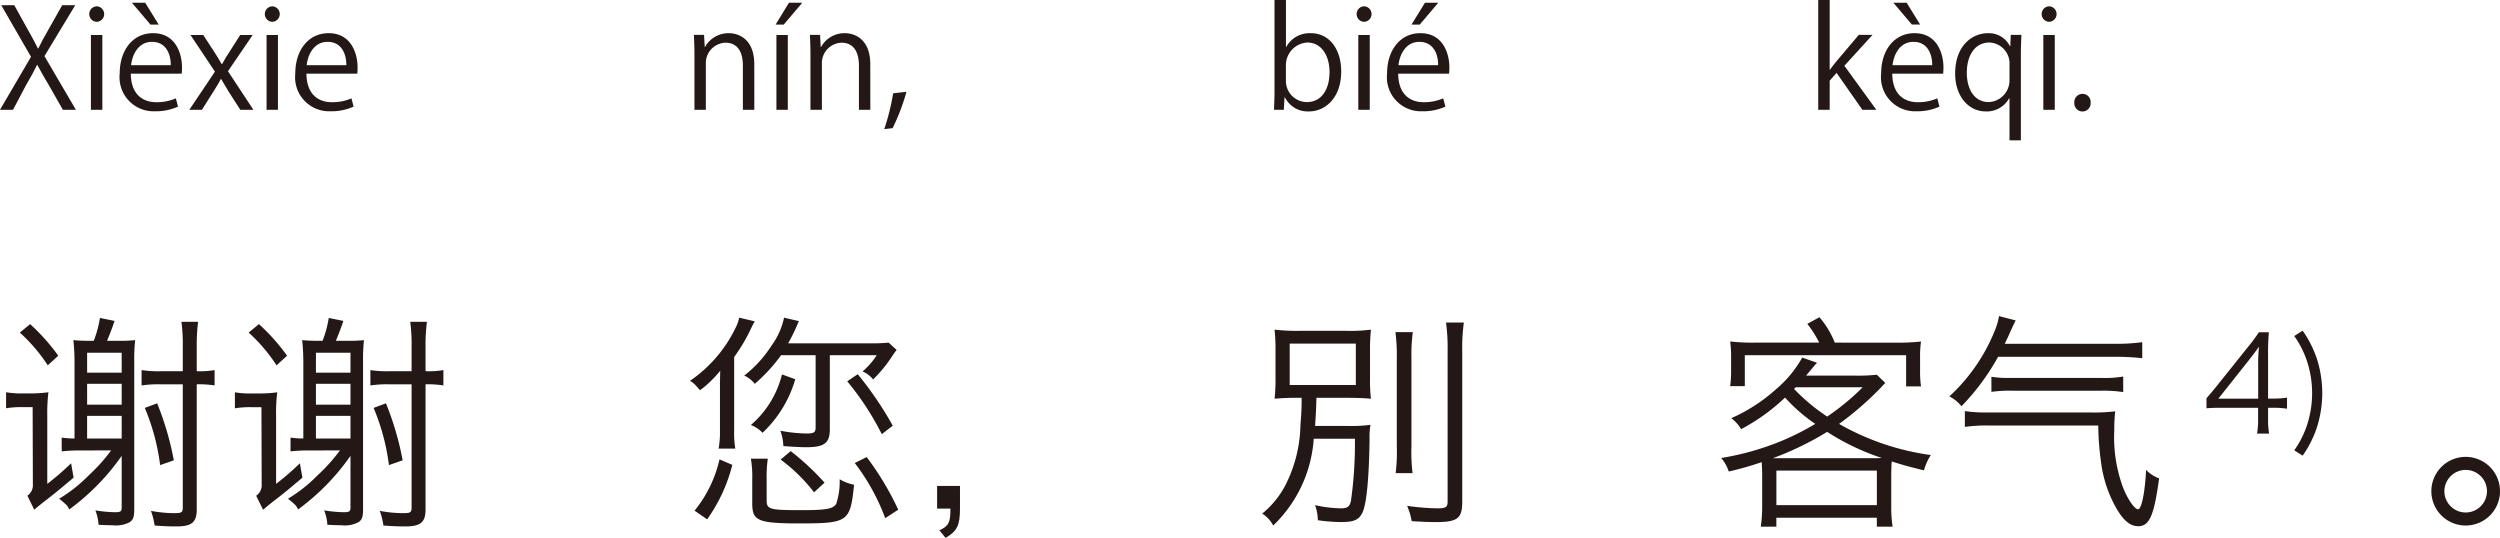 <svg xmlns="http://www.w3.org/2000/svg" width="218.523" height="47.015" viewBox="0 0 218.523 47.015"><defs><style>.a{fill:#231815;}</style></defs><g transform="translate(-77.014 -31.251)"><path class="a" d="M83.646,40.846H82.507l-1.2-2.111c-.456-.768-.744-1.259-1.032-1.811h-.024c-.264.552-.528,1.031-.983,1.811l-1.116,2.111H77.014l2.71-4.63-2.6-4.509h1.139L79.5,33.938c.323.575.575,1.031.827,1.547h.036c.264-.552.5-.972.828-1.547l1.259-2.231h1.139L80.9,36.156Z"/><path class="a" d="M85.461,33.158a.678.678,0,0,1,.012-1.355.678.678,0,0,1-.012,1.355Zm.5,7.688h-1V34.309h1Z"/><path class="a" d="M92.575,40.57a4.739,4.739,0,0,1-2.051.408,2.974,2.974,0,0,1-3.046-3.3c0-2.052,1.151-3.527,2.914-3.527,2.015,0,2.531,1.847,2.531,2.987,0,.228-.012.4-.025.551H88.449c.012,1.811,1.044,2.495,2.219,2.495a4.131,4.131,0,0,0,1.715-.336Zm-.636-3.622c.012-.887-.359-2.039-1.643-2.039-1.2,0-1.727,1.139-1.823,2.039Zm-3.394-5.457h1.163L90.884,33.4h-.72Z"/><path class="a" d="M99.1,34.309l-2.159,3.167,2.219,3.37h-1.14l-.983-1.523c-.24-.4-.456-.756-.7-1.176H96.32c-.2.408-.444.768-.695,1.176l-.96,1.523h-1.1L95.8,37.512l-2.135-3.2h1.116l.947,1.452c.24.371.444.707.66,1.091h.036c.2-.384.432-.744.66-1.091l.923-1.452Z"/><path class="a" d="M100.809,33.158a.678.678,0,0,1,.012-1.355.678.678,0,0,1-.012,1.355Zm.5,7.688h-.995V34.309h.995Z"/><path class="a" d="M107.922,40.57a4.733,4.733,0,0,1-2.05.408,2.975,2.975,0,0,1-3.047-3.3c0-2.052,1.152-3.527,2.915-3.527,2.014,0,2.531,1.847,2.531,2.987,0,.228-.013.4-.025.551H103.8c.012,1.811,1.043,2.495,2.219,2.495a4.122,4.122,0,0,0,1.714-.336Zm-.635-3.622c.012-.887-.36-2.039-1.643-2.039-1.2,0-1.727,1.139-1.823,2.039Z"/><path class="a" d="M142.949,40.846h-1V36.984c0-1.067-.384-2-1.524-2a1.781,1.781,0,0,0-1.715,1.859v4.006h-.995V35.988c0-.671-.024-1.163-.048-1.691h.888l.059,1.068h.024a2.334,2.334,0,0,1,2.1-1.212c.816,0,2.207.492,2.207,2.711Z"/><path class="a" d="M145.975,31.491h1.164L145.52,33.4h-.708Zm-.1,9.355h-.995V34.309h.995Z"/><path class="a" d="M153.088,40.846h-.995V36.984c0-1.067-.384-2-1.523-2a1.781,1.781,0,0,0-1.715,1.859v4.006h-1V35.988c0-.671-.024-1.163-.047-1.691h.887l.06,1.068h.024a2.333,2.333,0,0,1,2.1-1.212c.815,0,2.206.492,2.206,2.711Z"/><path class="a" d="M156.247,39.274a17.873,17.873,0,0,1-1.211,3.179l-.732.084a19.252,19.252,0,0,0,.779-3.131Z"/><path class="a" d="M189.437,35.365a2.326,2.326,0,0,1,2.171-1.212c1.547,0,2.639,1.332,2.639,3.347,0,2.374-1.452,3.49-2.807,3.49a2.232,2.232,0,0,1-2.11-1.224h-.037l-.06,1.08h-.863c.024-.432.048-1.092.048-1.619V31.251h1v4.114Zm-.023,2.926a1.844,1.844,0,0,0,1.835,1.883c1.271,0,1.979-1.091,1.979-2.638,0-1.368-.672-2.567-1.943-2.567A1.982,1.982,0,0,0,189.414,37Z"/><path class="a" d="M196.242,33.158a.678.678,0,0,1,.012-1.355.678.678,0,0,1-.012,1.355Zm.5,7.688h-1V34.309h1Z"/><path class="a" d="M203.355,40.57a4.738,4.738,0,0,1-2.051.408,2.974,2.974,0,0,1-3.046-3.3c0-2.052,1.151-3.527,2.914-3.527,2.015,0,2.531,1.847,2.531,2.987,0,.228-.012.4-.024.551h-4.45c.012,1.811,1.044,2.495,2.219,2.495a4.128,4.128,0,0,0,1.715-.336Zm-.636-3.622c.012-.887-.359-2.039-1.643-2.039-1.2,0-1.727,1.139-1.823,2.039Zm-1.151-5.457h1.163L201.112,33.4h-.719Z"/><path class="a" d="M241.021,40.846H239.8l-2.255-3.226-.6.683v2.543h-1v-9.6h1v6.1h.024c.156-.227.384-.515.563-.731l1.955-2.315h1.2l-2.459,2.7Z"/><path class="a" d="M246.542,40.57a4.742,4.742,0,0,1-2.051.408,2.975,2.975,0,0,1-3.047-3.3c0-2.052,1.152-3.527,2.915-3.527,2.015,0,2.531,1.847,2.531,2.987,0,.228-.013.4-.025.551h-4.449c.012,1.811,1.043,2.495,2.219,2.495a4.131,4.131,0,0,0,1.715-.336Zm-.636-3.622c.012-.887-.36-2.039-1.643-2.039-1.2,0-1.727,1.139-1.823,2.039Zm-3.394-5.457h1.163l1.176,1.907h-.72Z"/><path class="a" d="M253.705,34.3c-.024.516-.048,1.068-.048,1.8V43.52h-.995V39.85h-.037a2.225,2.225,0,0,1-2.05,1.14c-1.475,0-2.663-1.308-2.663-3.31,0-2.459,1.511-3.527,2.855-3.527a2.058,2.058,0,0,1,1.931,1.128h.035l.037-.984Zm-1.043,2.6a1.823,1.823,0,0,0-1.764-1.931c-1.235,0-1.966,1.1-1.966,2.638,0,1.368.6,2.567,1.931,2.567a1.9,1.9,0,0,0,1.8-1.931Z"/><path class="a" d="M256.12,33.158a.678.678,0,0,1,.012-1.355.678.678,0,0,1-.012,1.355Zm.5,7.688h-1V34.309h1Z"/><path class="a" d="M258.328,40.234a.722.722,0,0,1,.719-.779.713.713,0,0,1,.708.779.715.715,0,1,1-1.427,0Z"/><g transform="translate(0 -14)"><path class="a" d="M81.147,87.545a23.356,23.356,0,0,0,2.081-1.8L83.447,87c-1.38,1.161-1.38,1.161-2.32,1.9-.42.32-.64.5-1.12.9l-.6-1.221a1.117,1.117,0,0,0,.48-1l-.02-6.741h-.861a7.835,7.835,0,0,0-1.46.1v-1.4a8.136,8.136,0,0,0,1.54.1h.641a11.448,11.448,0,0,0,1.52-.1,15.3,15.3,0,0,0-.1,2.121Zm-1.5-13.963a17.458,17.458,0,0,1,2.461,2.761l-.92.84a14.48,14.48,0,0,0-2.44-2.861Zm4.182,11.043a13.381,13.381,0,0,0-1.421.08V83.5a7.415,7.415,0,0,0,1.12.08V77.043a18.593,18.593,0,0,0-.1-2.061c.441.04.861.06,1.521.06h.26a9.514,9.514,0,0,0,.54-2l1.28.26c-.28.821-.42,1.16-.66,1.74h1.06a12.6,12.6,0,0,0,1.4-.06,15.473,15.473,0,0,0-.08,1.941v12.8c0,.7-.081.94-.38,1.16a2.538,2.538,0,0,1-1.5.28c-.36,0-.8-.02-1.24-.04a3.965,3.965,0,0,0-.28-1.26,11.694,11.694,0,0,0,1.68.16c.52,0,.62-.06.62-.4V85.1a20.015,20.015,0,0,1-4.581,4.682c-.16-.34-.18-.36-.88-.94a12.774,12.774,0,0,0,2.581-2.041,15.207,15.207,0,0,0,1.96-2.18Zm3.82-8.542h-3.02v1.74h3.02Zm-3.02,4.541h3.02V78.8h-3.02Zm3.02,2.96V81.6h-3.02v1.98Zm3.381-4.741a9.719,9.719,0,0,0-1.64.1V77.6a9.545,9.545,0,0,0,1.66.1h1.94v-2.14a14.612,14.612,0,0,0-.119-2.181h1.46a15.942,15.942,0,0,0-.12,2.181V77.7h.14a7.387,7.387,0,0,0,1.42-.1v1.34a9.025,9.025,0,0,0-1.44-.1h-.12V89.786c0,1.12-.44,1.48-1.781,1.48-.62,0-1.12-.02-1.9-.08a6.661,6.661,0,0,0-.32-1.28,11.405,11.405,0,0,0,2,.2c.681,0,.78-.06.78-.5V78.843Zm-.28,1.661a26.03,26.03,0,0,1,1.46,4.981l-1.2.42a18.929,18.929,0,0,0-1.34-5Z"/><path class="a" d="M101.147,87.545a23.356,23.356,0,0,0,2.081-1.8l.219,1.26c-1.38,1.161-1.38,1.161-2.32,1.9-.42.32-.64.5-1.12.9l-.6-1.221a1.117,1.117,0,0,0,.48-1l-.02-6.741h-.861a7.835,7.835,0,0,0-1.46.1v-1.4a8.136,8.136,0,0,0,1.54.1h.641a11.448,11.448,0,0,0,1.52-.1,15.3,15.3,0,0,0-.1,2.121Zm-1.5-13.963a17.458,17.458,0,0,1,2.461,2.761l-.92.84a14.48,14.48,0,0,0-2.44-2.861Zm4.182,11.043a13.381,13.381,0,0,0-1.421.08V83.5a7.415,7.415,0,0,0,1.12.08V77.043a18.593,18.593,0,0,0-.1-2.061c.441.04.861.06,1.521.06h.26a9.514,9.514,0,0,0,.54-2l1.28.26c-.28.821-.42,1.16-.66,1.74h1.06a12.6,12.6,0,0,0,1.4-.06,15.473,15.473,0,0,0-.08,1.941v12.8c0,.7-.081.94-.38,1.16a2.538,2.538,0,0,1-1.5.28c-.36,0-.8-.02-1.24-.04a3.965,3.965,0,0,0-.28-1.26,11.694,11.694,0,0,0,1.68.16c.52,0,.62-.06.62-.4V85.1a20.015,20.015,0,0,1-4.581,4.682c-.16-.34-.18-.36-.88-.94a12.774,12.774,0,0,0,2.581-2.041,15.207,15.207,0,0,0,1.96-2.18Zm3.82-8.542h-3.02v1.74h3.02Zm-3.02,4.541h3.02V78.8h-3.02Zm3.02,2.96V81.6h-3.02v1.98Zm3.381-4.741a9.719,9.719,0,0,0-1.64.1V77.6a9.545,9.545,0,0,0,1.66.1h1.94v-2.14a14.612,14.612,0,0,0-.119-2.181h1.46a15.942,15.942,0,0,0-.12,2.181V77.7h.14a7.387,7.387,0,0,0,1.42-.1v1.34a9.025,9.025,0,0,0-1.44-.1h-.12V89.786c0,1.12-.44,1.48-1.781,1.48-.62,0-1.12-.02-1.9-.08a6.661,6.661,0,0,0-.32-1.28,11.405,11.405,0,0,0,2,.2c.681,0,.78-.06.78-.5V78.843Zm-.28,1.661a26.03,26.03,0,0,1,1.46,4.981l-1.2.42a18.929,18.929,0,0,0-1.34-5Z"/><path class="a" d="M141.186,82.964a8.031,8.031,0,0,0,.1,1.5h-1.46a8.06,8.06,0,0,0,.12-1.52V79c0-.62.02-1.08.02-1.34a9.659,9.659,0,0,1-1.76,1.7c-.521-.58-.541-.62-.881-.82a11.867,11.867,0,0,0,3.981-4.621,3.514,3.514,0,0,0,.32-.9l1.36.32a7.328,7.328,0,0,0-.36.7,15.13,15.13,0,0,1-1.44,2.421Zm-3.461,6.922a10.922,10.922,0,0,0,2.181-4.481l1.12.48a14.177,14.177,0,0,1-2.2,4.761ZM145.287,76.3a14.252,14.252,0,0,1-2.3,2.5,2.542,2.542,0,0,0-.92-.72,10.455,10.455,0,0,0,2.4-2.64,6.3,6.3,0,0,0,1.08-2.421l1.3.3a2.351,2.351,0,0,0-.1.22,16.646,16.646,0,0,1-.84,1.721h7.161a14.207,14.207,0,0,0,1.621-.06l.7.64a6.334,6.334,0,0,0-.44.62,12.021,12.021,0,0,1-1.62,1.96,2.239,2.239,0,0,0-.921-.7,6.412,6.412,0,0,0,1.24-1.42h-4.1v6.481c0,1.2-.48,1.561-2.061,1.561-.56,0-1.22-.04-2-.1a4.315,4.315,0,0,0-.26-1.341,13.021,13.021,0,0,0,2.28.241c.66,0,.8-.081.8-.561V76.3Zm1.24,2.1a10.368,10.368,0,0,1-2.86,4.681,2.7,2.7,0,0,0-1.021-.68,8.509,8.509,0,0,0,2.721-4.421Zm-2.5,10.562c0,.821.221.881,3.121.881,2.081,0,2.721-.12,2.961-.56a6.2,6.2,0,0,0,.3-2.141,3.9,3.9,0,0,0,1.26.48c-.34,3.261-.5,3.381-4.881,3.381-2.06,0-3.02-.1-3.5-.4-.381-.22-.521-.58-.521-1.36V87.185a9.507,9.507,0,0,0-.12-1.84h1.48a11.166,11.166,0,0,0-.1,1.84Zm4.141-.68a14.6,14.6,0,0,0-2.92-2.86l.88-.74a22.6,22.6,0,0,1,2.961,2.76Zm3.821-10.322a30.482,30.482,0,0,1,3.061,4.5l-.96.74a24.309,24.309,0,0,0-3.021-4.621Zm2.4,12.583a18.351,18.351,0,0,0-2.661-4.821l1.041-.52a25.462,25.462,0,0,1,2.76,4.6Z"/><path class="a" d="M160.926,89.706c0,1.48-.26,1.98-1.26,2.56l-.541-.66c.8-.36.981-.7.961-1.9h-1.161V87.725h2Z"/><path class="a" d="M192.085,80.023c-.04,1.2-.04,1.2-.12,2.461h2.921a12.431,12.431,0,0,0,1.92-.1,6.206,6.206,0,0,0-.08,1.22c-.04,3.381-.26,5.642-.6,6.4-.3.68-.74.88-1.9.88a15.22,15.22,0,0,1-2.021-.16,4.168,4.168,0,0,0-.24-1.32,10.823,10.823,0,0,0,2.261.28c.58,0,.78-.16.88-.7a35.9,35.9,0,0,0,.34-5.381h-3.6a11.576,11.576,0,0,1-3.541,7.582,2.774,2.774,0,0,0-.96-1.04,7.982,7.982,0,0,0,1.981-2.4,12.057,12.057,0,0,0,1.36-5.4,22.07,22.07,0,0,0,.1-2.321h-.14a20.683,20.683,0,0,0-2.221.081,16.719,16.719,0,0,0,.08-1.881v-2.28a17.15,17.15,0,0,0-.08-1.88,15.9,15.9,0,0,0,2.3.1h3.841a13.934,13.934,0,0,0,2.28-.1,17.234,17.234,0,0,0-.08,1.86v2.36a13.925,13.925,0,0,0,.08,1.821c-.62-.061-1.28-.081-2.28-.081Zm-2.34-1.12h5.781v-3.62h-5.781Zm10.762-4.621a15.045,15.045,0,0,0-.12,2.281v7.722a14.7,14.7,0,0,0,.1,2.32h-1.48a14.907,14.907,0,0,0,.1-2.32V76.563a15.811,15.811,0,0,0-.119-2.281Zm4.461-.84a16.332,16.332,0,0,0-.14,2.521V89.085c0,1.481-.4,1.8-2.3,1.8-.62,0-1.14-.02-2.12-.08a5.789,5.789,0,0,0-.4-1.34,20.18,20.18,0,0,0,2.62.22c.761,0,.921-.1.921-.6V75.963a16.845,16.845,0,0,0-.14-2.521Z"/><path class="a" d="M241.806,78.723c-.14.14-.18.18-.36.381a27.382,27.382,0,0,1-3.68,3.2,22.108,22.108,0,0,0,8.021,2.721,4.747,4.747,0,0,0-.6,1.34c-1.38-.34-1.88-.48-2.821-.78a1.693,1.693,0,0,1-.02.26c0,.2-.02.6-.02.96v2.76a11.233,11.233,0,0,0,.12,1.721h-1.38v-.78h-8.782v.78h-1.36a12.435,12.435,0,0,0,.12-1.721v-2.76c0-.44-.02-.72-.04-1.16a27.131,27.131,0,0,1-2.88.82,3.568,3.568,0,0,0-.661-1.18,23.949,23.949,0,0,0,5.341-1.52,22.894,22.894,0,0,0,2.881-1.461,14.7,14.7,0,0,1-2.641-2.3,17.423,17.423,0,0,1-3.84,2.761,3.3,3.3,0,0,0-.861-.96,14.735,14.735,0,0,0,3.921-2.54,10,10,0,0,0,2.281-2.761l1.3.46a1.788,1.788,0,0,0-.26.28s-.24.28-.7.84h4.361a14.709,14.709,0,0,0,1.82-.08Zm.881-3.52a19.016,19.016,0,0,0,2.24-.1,8.981,8.981,0,0,0-.08,1.38v1.14a9.263,9.263,0,0,0,.08,1.4h-1.3V76.3h-14.1V79h-1.28a9.8,9.8,0,0,0,.08-1.4v-1.12a9.495,9.495,0,0,0-.08-1.38,18.162,18.162,0,0,0,2.121.1h5.661a9.272,9.272,0,0,0-1.04-1.64l1.06-.581a7.7,7.7,0,0,1,1.34,2.221Zm-2.1,10.1c.48,0,.54,0,.92-.02A20.591,20.591,0,0,1,236.725,83a26.942,26.942,0,0,1-4.741,2.3h8.6Zm-8.3,4.1h8.782V86.385h-8.782Zm1.681-10.3a.462.462,0,0,1-.14.14,16.573,16.573,0,0,0,2.9,2.42,20.816,20.816,0,0,0,3.1-2.56Z"/><path class="a" d="M261.746,75.3a16.5,16.5,0,0,0,2.521-.14v1.4a21.185,21.185,0,0,0-2.521-.12H251.664a20.049,20.049,0,0,1-3.2,4.321,3.18,3.18,0,0,0-1.06-.86,15.769,15.769,0,0,0,3.961-5.721,5.617,5.617,0,0,0,.38-1.3l1.461.38c-.2.38-.261.54-.461.96-.119.28-.28.64-.5,1.081ZM250.8,82.444a14.522,14.522,0,0,0-2.04.12v-1.38a11.707,11.707,0,0,0,1.86.12h9.042a15.446,15.446,0,0,0,2.24-.1,14.3,14.3,0,0,0-.08,1.64,12.7,12.7,0,0,0,.78,5.061c.4,1,1,1.861,1.3,1.861s.6-1.441.7-3.441a2.965,2.965,0,0,0,1.14.74c-.44,3.221-.84,4.181-1.82,4.181-.66,0-1.2-.4-1.821-1.4a10.833,10.833,0,0,1-1.44-4.221,24.332,24.332,0,0,1-.24-3.181Zm.28-4.261a9.336,9.336,0,0,0,1.72.1h7.842a9.419,9.419,0,0,0,1.96-.12v1.36a11.731,11.731,0,0,0-1.96-.12h-7.7a11.438,11.438,0,0,0-1.86.1Z"/><path class="a" d="M269.879,80.066c.245-.279.514-.606.758-.9l2.949-3.684a13.079,13.079,0,0,0,.875-1.189h.874a19.411,19.411,0,0,0-.07,1.97V80.09h.443a7.871,7.871,0,0,0,1.213-.082v.968a7.9,7.9,0,0,0-1.224-.082h-.432v1a6.78,6.78,0,0,0,.093,1.26H274.3a6.769,6.769,0,0,0,.093-1.26v-1h-3.124c-.653,0-1,.012-1.388.046ZM274.4,77.14a14,14,0,0,1,.07-1.585c-.245.349-.536.734-.875,1.166L270.917,80.1H274.4Z"/><path class="a" d="M278.286,74.156a9.486,9.486,0,0,1,1.235,2.425,9.829,9.829,0,0,1,0,6.062,9.359,9.359,0,0,1-1.235,2.436l-.734-.466a8.275,8.275,0,0,0,1.165-2.355,8.98,8.98,0,0,0,0-5.281,8.275,8.275,0,0,0-1.165-2.355Z"/><path class="a" d="M295.537,88.186a3,3,0,1,1-3-3A3,3,0,0,1,295.537,88.186Zm-4.861,0a1.861,1.861,0,1,0,1.861-1.861A1.87,1.87,0,0,0,290.676,88.186Z"/></g></g></svg>
